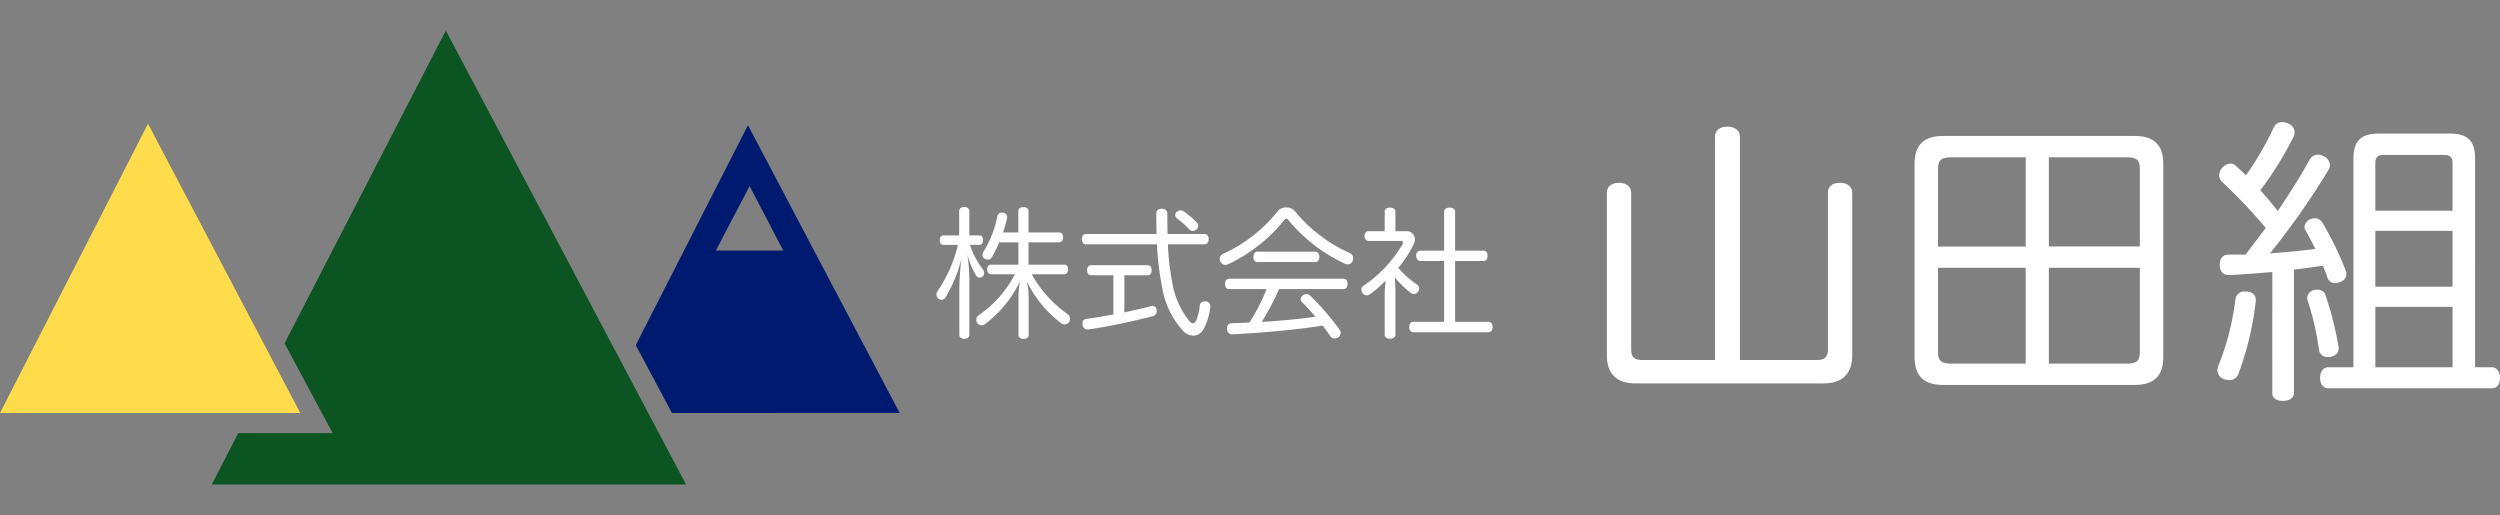 <svg xmlns="http://www.w3.org/2000/svg" width="272.5" height="56.168" viewBox="0 0 272.5 56.168">
  <rect x="0" y="0" width="272.5" height="56.168" fill="#808080" stroke="none"/>
  <g id="logo" transform="translate(2.248 1.723)">
    <rect id="長方形_16495" data-name="長方形 16495" width="269.22" height="56.168" transform="translate(-2.008 -1.723)" fill="none"/>
    <g id="グループ_87948" data-name="グループ 87948" transform="translate(99.829 11.591)">
      <path id="パス_68163" data-name="パス 68163" d="M296.2,67.314c.262,0,.4.2.4.524,0,.292-.138.507-.4.507h-1.031a9.367,9.367,0,0,0,1.4,2.647.727.727,0,0,1,.154.415.551.551,0,0,1-.169.385.566.566,0,0,1-.323.123.494.494,0,0,1-.415-.277,9.073,9.073,0,0,1-.923-2.246,22.432,22.432,0,0,1,.216,2.585v6.139c0,.292-.2.462-.554.462-.339,0-.539-.169-.539-.462V73.038a31.485,31.485,0,0,1,.231-3.2,15.167,15.167,0,0,1-1.708,4.185.574.574,0,0,1-.477.308.536.536,0,0,1-.339-.139.581.581,0,0,1-.2-.446.59.59,0,0,1,.123-.369,15.116,15.116,0,0,0,2.216-5.032H292.3c-.277,0-.416-.215-.416-.507,0-.308.138-.524.416-.524H294V64.683c0-.292.2-.462.554-.462s.554.169.554.462v2.631Zm4.247-.323V64.652c0-.277.216-.415.554-.415.354,0,.554.139.554.415v2.339h3.324c.292,0,.446.2.446.523s-.154.554-.446.554H301.56V70.5h3.878c.277,0,.431.184.431.508s-.154.539-.431.539h-3.524a12.892,12.892,0,0,0,3.924,4.355.625.625,0,0,1,.246.507.538.538,0,0,1-.108.354.57.57,0,0,1-.477.246.705.705,0,0,1-.37-.123,12.487,12.487,0,0,1-3.754-4.57,9.1,9.1,0,0,1,.2,1.6v4.247c0,.277-.216.431-.554.431s-.554-.154-.554-.431V73.93a9.384,9.384,0,0,1,.154-1.6,12.535,12.535,0,0,1-3.77,4.616.728.728,0,0,1-.431.169.555.555,0,0,1-.431-.231.624.624,0,0,1-.123-.369.642.642,0,0,1,.292-.523,12.14,12.14,0,0,0,3.909-4.447h-2.585c-.261,0-.431-.216-.431-.539s.169-.508.431-.508h2.97V68.068h-2.092a14.091,14.091,0,0,1-.785,1.6.49.49,0,0,1-.446.277.68.68,0,0,1-.369-.108.446.446,0,0,1-.215-.4.667.667,0,0,1,.107-.354,11.944,11.944,0,0,0,1.508-3.847.472.472,0,0,1,.492-.415.268.268,0,0,1,.108.015.487.487,0,0,1,.477.462.3.3,0,0,1-.015.108,12.265,12.265,0,0,1-.446,1.585Z" transform="translate(-291.527 -54.966)" fill="#fff"/>
      <path id="パス_68164" data-name="パス 68164" d="M338.276,68.638c-.277,0-.431-.246-.431-.569s.154-.554.431-.554h7.709c-.015-.708-.031-1.478-.031-2.278,0-.292.246-.477.585-.477.354,0,.616.185.616.477,0,.816.015,1.57.031,2.278h4.031c.293,0,.447.231.447.554s-.154.569-.447.569h-4a28.137,28.137,0,0,0,.492,4.247,9.021,9.021,0,0,0,1.877,4.155.632.632,0,0,0,.369.2c.123,0,.246-.092.354-.308a5.637,5.637,0,0,0,.385-1.6.5.5,0,0,1,.538-.477h.092a.519.519,0,0,1,.523.523v.062a6.792,6.792,0,0,1-.739,2.447,1.3,1.3,0,0,1-1.108.708,1.628,1.628,0,0,1-1.093-.492,9.136,9.136,0,0,1-2.308-4.755,30.753,30.753,0,0,1-.569-4.708Zm.554,3.37c-.262,0-.416-.231-.416-.554,0-.308.154-.539.416-.539h6.186c.277,0,.431.231.431.539,0,.323-.154.554-.431.554h-2.539v4.047c1-.216,1.97-.431,2.877-.677a.771.771,0,0,1,.185-.031.459.459,0,0,1,.446.4.617.617,0,0,1,.016.169.555.555,0,0,1-.447.554,66.174,66.174,0,0,1-6.986,1.446h-.108a.526.526,0,0,1-.539-.508.576.576,0,0,1-.015-.154.446.446,0,0,1,.4-.477c.954-.139,1.954-.308,2.969-.492V72.007Zm11.556-5.724a.542.542,0,0,1,.139.354.459.459,0,0,1-.169.354.629.629,0,0,1-.415.185.516.516,0,0,1-.415-.2,9.025,9.025,0,0,0-1.292-1.138.5.5,0,0,1-.216-.385.48.48,0,0,1,.2-.385.551.551,0,0,1,.369-.139.705.705,0,0,1,.369.123,8.409,8.409,0,0,1,1.431,1.231" transform="translate(-321.996 -55.32)" fill="#fff"/>
      <path id="パス_68165" data-name="パス 68165" d="M389,64.356a1.2,1.2,0,0,1,.892.354,16.332,16.332,0,0,0,6.032,4.616.628.628,0,0,1,.369.569.6.6,0,0,1-.062.277.567.567,0,0,1-.523.385.822.822,0,0,1-.4-.108,17.5,17.5,0,0,1-6.109-4.755c-.077-.077-.138-.123-.2-.123a.294.294,0,0,0-.185.107,17.277,17.277,0,0,1-6.185,4.878.544.544,0,0,1-.262.062.64.64,0,0,1-.554-.369.632.632,0,0,1-.077-.277.652.652,0,0,1,.385-.569,16.168,16.168,0,0,0,5.985-4.693,1.181,1.181,0,0,1,.892-.354m-.785,8.894a28.493,28.493,0,0,1-1.893,3.585c1.954-.123,3.908-.292,5.847-.569-.477-.569-.985-1.123-1.462-1.6a.47.47,0,0,1-.139-.323.458.458,0,0,1,.216-.385.664.664,0,0,1,.415-.154.536.536,0,0,1,.416.169,28.723,28.723,0,0,1,3.2,3.724.511.511,0,0,1,.108.323.614.614,0,0,1-.246.477.7.7,0,0,1-.4.138.548.548,0,0,1-.462-.231c-.246-.369-.539-.769-.846-1.169-3.047.477-6.57.77-9.817.954h-.031a.574.574,0,0,1-.585-.584v-.047c0-.354.169-.569.492-.584.646-.015,1.308-.046,1.954-.077a20.353,20.353,0,0,0,1.862-3.647h-4.078c-.277,0-.446-.231-.446-.554,0-.338.169-.569.446-.569h12.463c.293,0,.446.231.446.554,0,.338-.154.569-.446.569Zm3.954-4.078c.277,0,.431.262.431.569s-.154.569-.431.569h-6.324c-.277,0-.431-.261-.431-.569s.154-.569.431-.569Z" transform="translate(-350.868 -55.056)" fill="#fff"/>
      <path id="パス_68166" data-name="パス 68166" d="M429.421,73.909c0-.507.062-1.062.093-1.538a13.3,13.3,0,0,1-1.662,1.446.7.7,0,0,1-.4.139.537.537,0,0,1-.446-.246.756.756,0,0,1-.124-.385.48.48,0,0,1,.262-.43A14.125,14.125,0,0,0,431.36,68.4a.4.4,0,0,0,.046-.169c0-.123-.077-.2-.231-.2h-3.508c-.292,0-.446-.216-.446-.539,0-.308.154-.523.446-.523h1.754V64.831c0-.262.231-.431.585-.431s.585.154.585.431V66.97h1.138a.889.889,0,0,1,.985.877,1.337,1.337,0,0,1-.138.554,11.95,11.95,0,0,1-1.677,2.554,9.923,9.923,0,0,0,2.031,1.816.52.52,0,0,1,.246.446.584.584,0,0,1-.108.338.607.607,0,0,1-.477.261.535.535,0,0,1-.339-.138A9.727,9.727,0,0,1,430.529,72c.031.523.062,1.046.062,1.585v4.678c0,.231-.231.431-.585.431-.308,0-.585-.139-.585-.431Zm3.893-3.693c-.277,0-.462-.246-.462-.569s.184-.554.462-.554H435.9V64.877c0-.308.231-.477.6-.477s.6.169.6.477v4.216h3.108c.277,0,.43.231.43.554,0,.339-.154.569-.43.569H437.1v6.632h3.647c.277,0,.431.231.431.554,0,.338-.154.585-.431.585h-8.217c-.277,0-.431-.246-.431-.569,0-.338.154-.569.431-.569h3.37V70.216Z" transform="translate(-380.567 -55.084)" fill="#fff"/>
      <path id="パス_68169" data-name="パス 68169" d="M692.366,65.294a1.659,1.659,0,0,1-.557-.1,1.041,1.041,0,0,1-.753-.982,1.756,1.756,0,0,1,.164-.622,28.68,28.68,0,0,0,1.8-7.1.97.97,0,0,1,1.08-.851h.164c.687.1.982.36.982.982a.905.905,0,0,1-.033.295,33.075,33.075,0,0,1-1.866,7.693,1.039,1.039,0,0,1-.982.687m4.681-11.785c-1.6.131-3.176.262-4.681.327H692.3c-.622,0-.982-.393-.982-1.113,0-.753.36-1.113.982-1.113h1.833c.72-.982,1.473-1.931,2.193-2.914a59.459,59.459,0,0,0-4.714-4.976,1.032,1.032,0,0,1-.36-.786,1.236,1.236,0,0,1,.36-.818,1.255,1.255,0,0,1,.851-.426.79.79,0,0,1,.589.229c.36.327.753.687,1.113,1.047a32.261,32.261,0,0,0,3.044-5.238.929.929,0,0,1,.917-.556,1.284,1.284,0,0,1,.589.131,1.039,1.039,0,0,1,.655,1.441,37.776,37.776,0,0,1-3.634,5.86c.655.72,1.31,1.473,1.9,2.259,1.277-1.9,2.488-3.8,3.437-5.533a1.1,1.1,0,0,1,.949-.622,1.339,1.339,0,0,1,.59.164,1.148,1.148,0,0,1,.72,1.015.976.976,0,0,1-.164.491,82.167,82.167,0,0,1-6.384,9.1c1.637-.131,3.307-.262,4.943-.491-.36-.753-.753-1.473-1.08-2.062a.633.633,0,0,1-.1-.327,1.048,1.048,0,0,1,.655-.851,1.288,1.288,0,0,1,.458-.1.949.949,0,0,1,.851.491,33.978,33.978,0,0,1,2.554,5.271,1.46,1.46,0,0,1,.065.327.926.926,0,0,1-.687.851,1.248,1.248,0,0,1-.556.131.856.856,0,0,1-.852-.655,12.2,12.2,0,0,0-.491-1.244c-1.048.164-2.1.295-3.143.426V66.7c0,.557-.491.851-1.211.851-.655,0-1.146-.262-1.146-.819Zm7.235,8.315c0,.491-.327.786-.851.917a1.34,1.34,0,0,1-.36.033.912.912,0,0,1-.949-.884,31.225,31.225,0,0,0-1.244-5.336.558.558,0,0,1-.033-.229.926.926,0,0,1,.753-.851,1.464,1.464,0,0,1,.36-.033.847.847,0,0,1,.884.589,36.067,36.067,0,0,1,1.407,5.533.808.808,0,0,1,.033.262m16.663,2.063c.59,0,.917.491.917,1.146,0,.687-.327,1.146-.917,1.146H703.169c-.589,0-.917-.458-.917-1.146,0-.655.328-1.146.917-1.146h2.718V41.134c0-1.964.884-2.717,2.75-2.717h7.759c1.9,0,2.75.753,2.75,2.717V63.887Zm-4.256-22.229c0-.72-.327-.917-.949-.917h-6.515c-.655,0-.95.2-.95.917V46.83h8.414Zm-8.414,13.455h8.414V49.024h-8.414Zm0,8.774h8.414v-6.58h-8.414Z" transform="translate(-551.439 -37.173)" fill="#fff"/>
      <path id="パス_68168" data-name="パス 68168" d="M627.372,65.7c0,2.063-1.047,3.012-3.11,3.012H603.375c-2.062,0-3.11-.949-3.11-3.012V44.585c0-2.062,1.048-3.012,3.11-3.012h20.887c2.063,0,3.11.95,3.11,3.012ZM612.378,43.9h-8.119c-1.146,0-1.44.36-1.44,1.31v8.414h9.56Zm0,12.047h-9.56v9.134c0,.95.295,1.31,1.44,1.31h8.119Zm12.44-10.738c0-.949-.262-1.31-1.408-1.31H614.9v9.723h9.92Zm-1.408,21.181c1.146,0,1.408-.36,1.408-1.31V55.945H614.9V66.388Z" transform="translate(-493.653 -40.069)" fill="#fff"/>
      <path id="パス_68167" data-name="パス 68167" d="M527.991,64.045c.786,0,1.178-.295,1.178-1.113V45.81c0-.687.491-1.08,1.31-1.08.786,0,1.342.393,1.342,1.08V63.521c0,2.1-1.146,3.077-3.142,3.077H508.218c-2.03,0-3.143-.982-3.143-3.077V45.81c0-.687.524-1.08,1.31-1.08s1.342.393,1.342,1.08V62.932c0,.819.36,1.113,1.179,1.113h7.955V39.688c0-.687.556-1.08,1.342-1.08s1.375.393,1.375,1.08V64.045Z" transform="translate(-432.004 -38.118)" fill="#fff"/>
    </g>
    <g id="グループ_87952" data-name="グループ 87952" transform="translate(-2.248 1.606)">
      <path id="パス_68173" data-name="パス 68173" d="M0,59.073H32.732l-16.6-31.531Z" transform="translate(0 -17.382)" fill="#ffdc4b"/>
      <path id="パス_68174" data-name="パス 68174" d="M88.083,0,70.506,34.091l5.24,9.793H65.457l-2.887,5.6h51.7Z" transform="translate(-39.488 0.001)" fill="#0d5423"/>
      <path id="パス_68175" data-name="パス 68175" d="M200.259,34.607l3.675,7.02h-7.349ZM187.853,51.938l3.944,7.4,24.82-.008L200.082,27.967Z" transform="translate(-118.555 -17.65)" fill="#001a70"/>
    </g>
  </g>
</svg>
